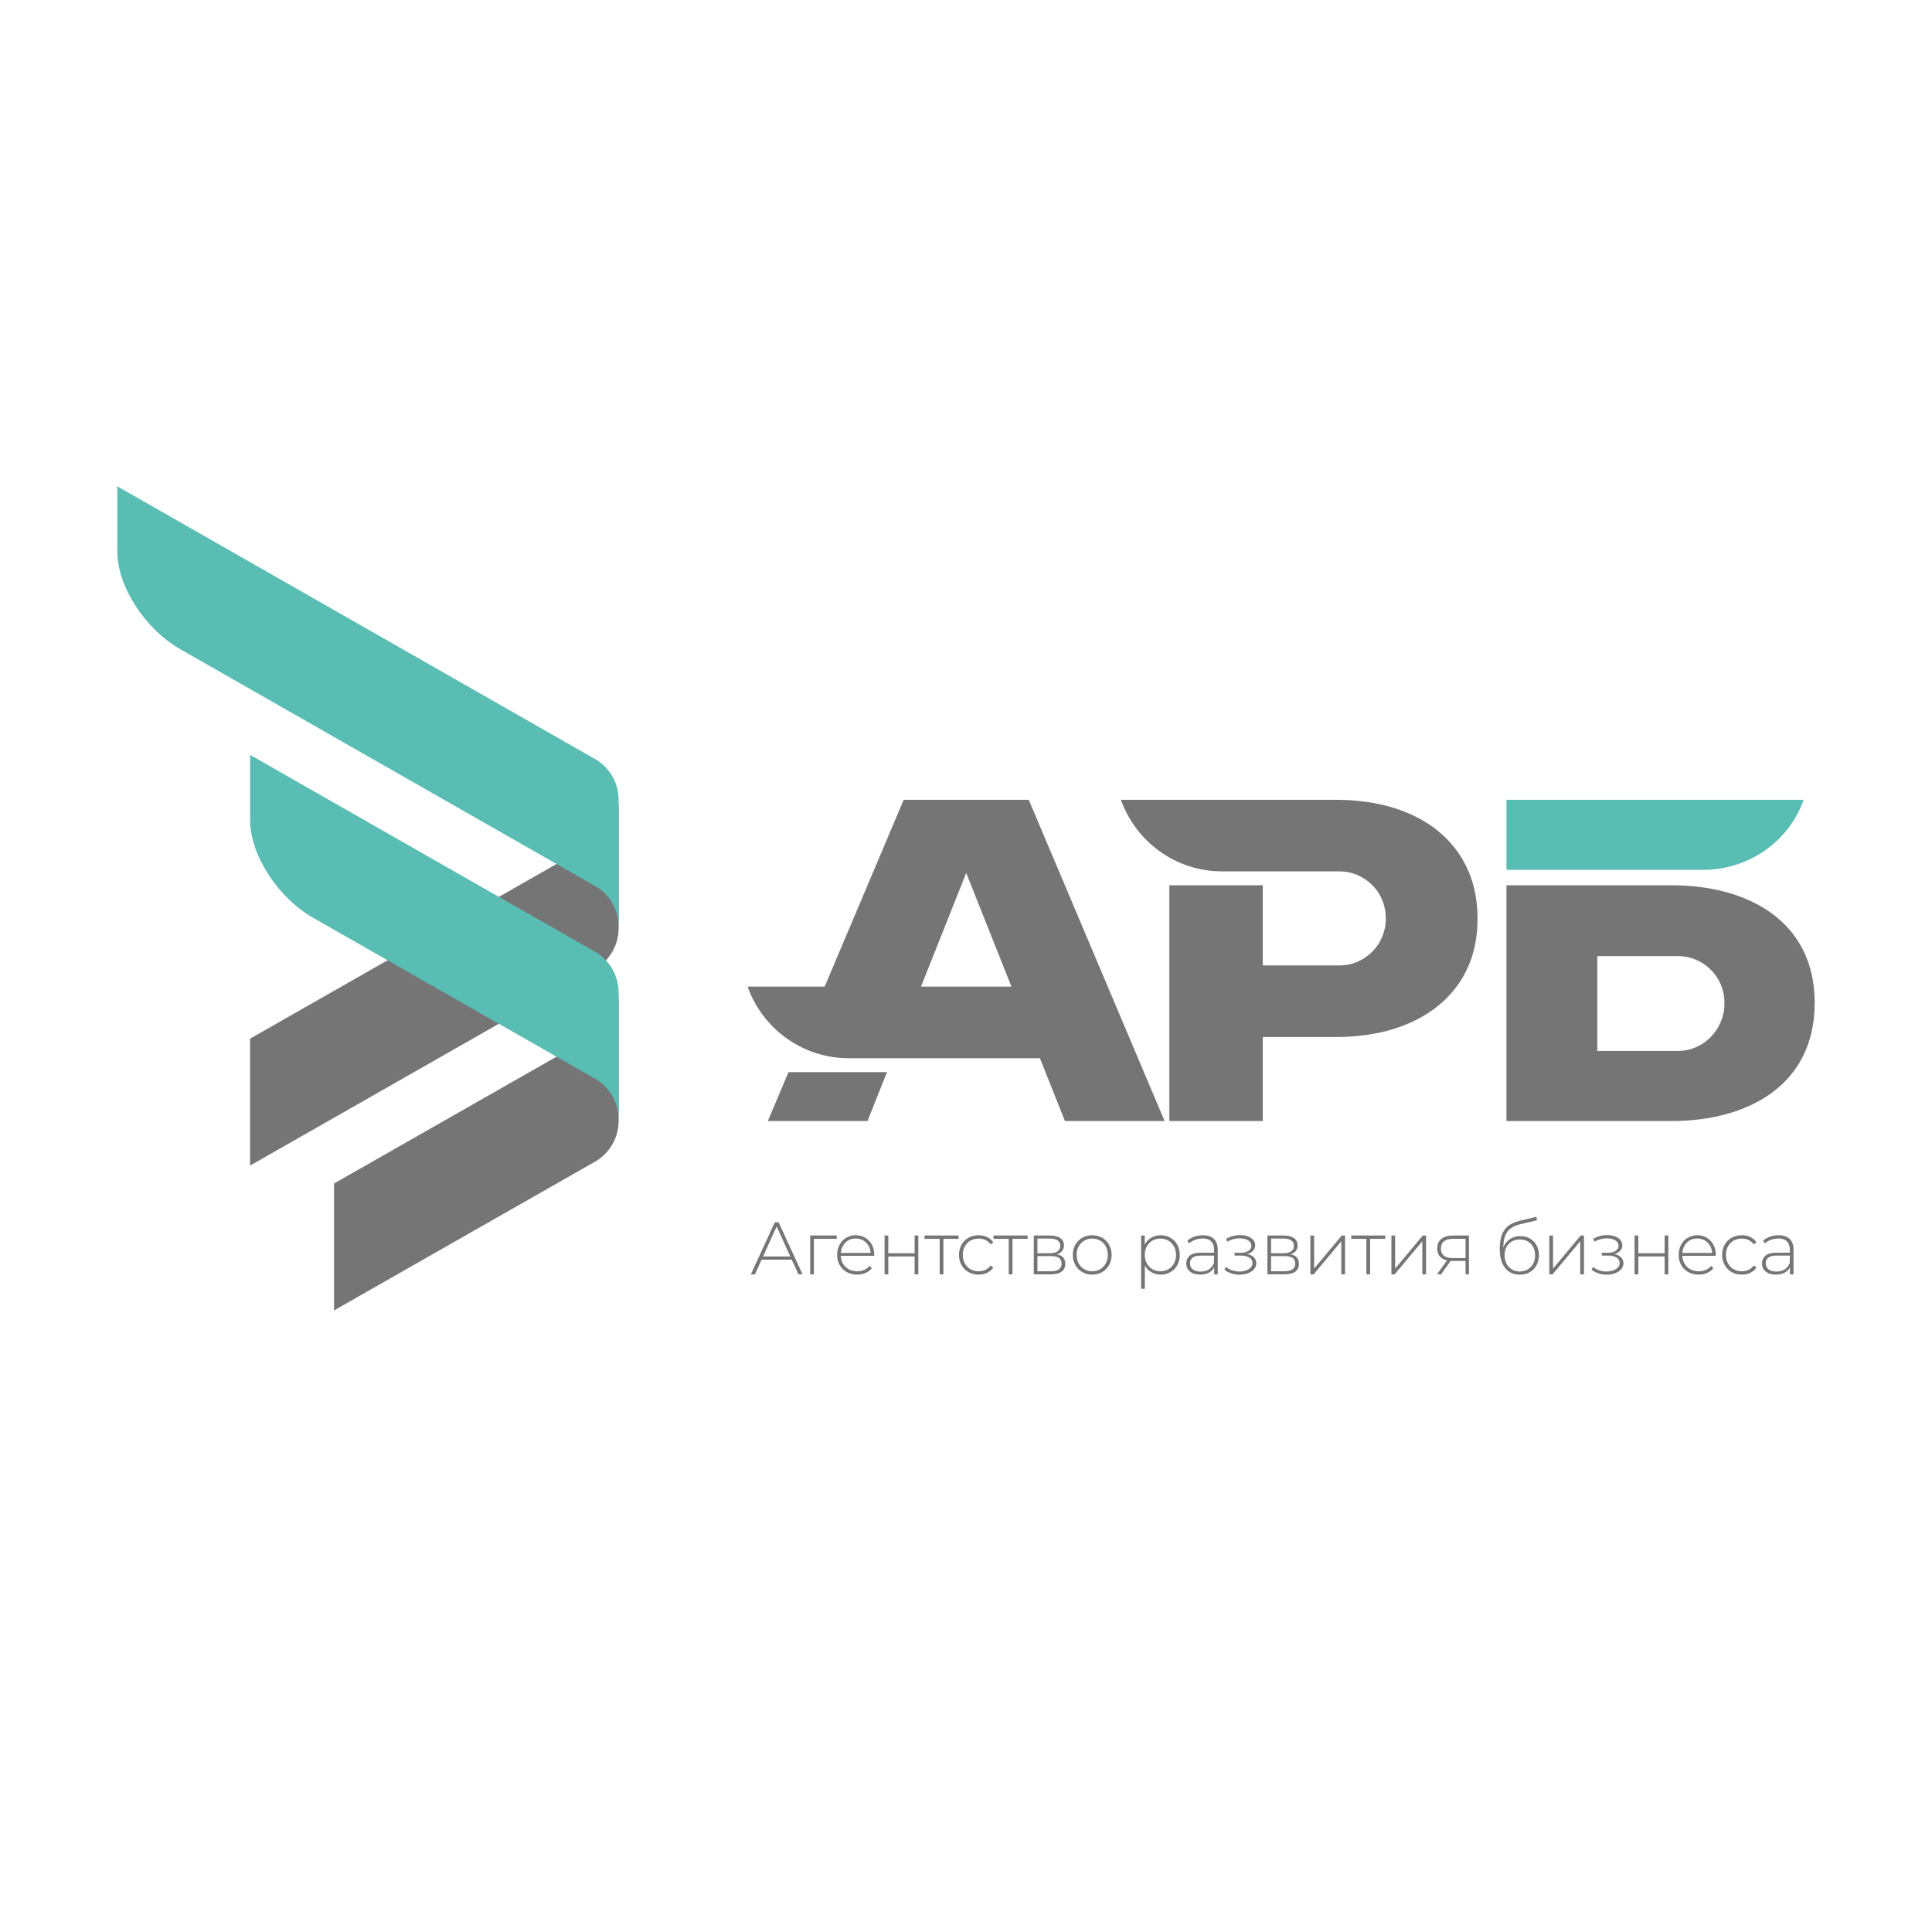 <?xml version="1.0" encoding="UTF-8"?> <svg xmlns="http://www.w3.org/2000/svg" xmlns:xlink="http://www.w3.org/1999/xlink" xmlns:xodm="http://www.corel.com/coreldraw/odm/2003" xml:space="preserve" width="120mm" height="120mm" version="1.1" style="shape-rendering:geometricPrecision; text-rendering:geometricPrecision; image-rendering:optimizeQuality; fill-rule:evenodd; clip-rule:evenodd" viewBox="0 0 12000 12000"> <defs> <style type="text/css"> .fil1 {fill:#5ABDB4} .fil0 {fill:#757575} </style> </defs> <g id="Слой_x0020_1">  <g id="_2156093707152"> <path class="fil0" d="M4917.72 7824.11l-187.48 0 -41.09 90.98 -25.39 0 148.68 -323.24 23.55 0 148.71 323.24 -25.42 0 -41.56 -90.98zm6129.36 -151.93c29.86,0 52.8,7.61 68.8,22.87 16.01,15.22 24.02,37.6 24.02,67.16l0 152.84 -22.18 0 0 -42.93c-7.67,14.16 -18.9,25.15 -33.71,33 -14.78,7.85 -32.45,11.78 -53.07,11.78 -26.82,0 -47.94,-6.32 -63.5,-18.94 -15.56,-12.6 -23.31,-29.25 -23.31,-49.86 0,-20.03 7.13,-36.24 21.46,-48.73 14.3,-12.46 37.17,-18.7 68.56,-18.7l82.65 0 0 -19.38c0,-22.46 -6.07,-39.56 -18.22,-51.26 -12.18,-11.71 -29.93,-17.54 -53.34,-17.54 -16,0 -31.32,2.76 -45.93,8.29 -14.64,5.56 -27.03,12.93 -37.2,22.18l-11.53 -16.62c12.01,-10.78 26.48,-19.17 43.41,-25.15 16.92,-6.04 34.63,-9.01 53.09,-9.01zm-12.93 225.78c20,0 37.03,-4.61 51.02,-13.82 14.02,-9.25 24.57,-22.63 31.63,-40.2l0 -45.25 -82.17 0c-23.72,0 -40.88,4.33 -51.5,12.93 -10.64,8.63 -15.93,20.47 -15.93,35.56 0,15.7 5.83,28.08 17.54,37.16 11.7,9.08 28.19,13.62 49.41,13.62zm-215.63 18.94c-23.38,0 -44.33,-5.23 -62.79,-15.7 -18.46,-10.44 -32.93,-25.02 -43.41,-43.65 -10.48,-18.63 -15.7,-39.62 -15.7,-62.99 0,-23.72 5.22,-44.88 15.7,-63.51 10.48,-18.63 24.95,-33.1 43.41,-43.41 18.46,-10.3 39.41,-15.46 62.79,-15.46 19.41,0 37.02,3.76 52.89,11.3 15.83,7.54 28.7,18.53 38.53,33.03l-17.07 12.46c-8.63,-12.01 -19.34,-21.02 -32.07,-27.03 -12.8,-6 -26.89,-8.97 -42.28,-8.97 -18.77,0 -35.63,4.19 -50.58,12.69 -14.91,8.46 -26.61,20.37 -35.08,35.76 -8.46,15.39 -12.69,33.11 -12.69,53.14 0,19.99 4.23,37.67 12.69,53.06 8.47,15.39 20.17,27.34 35.08,35.8 14.95,8.46 31.81,12.69 50.58,12.69 15.39,0 29.48,-3 42.28,-9.01 12.73,-6 23.44,-14.98 32.07,-26.99l17.07 12.46c-9.83,14.47 -22.7,25.49 -38.53,33.03 -15.87,7.54 -33.48,11.3 -52.89,11.3zm-162.03 -116.81l-207.34 0c0.61,18.76 5.39,35.45 14.33,50.09 8.91,14.64 20.99,25.94 36.24,33.96 15.26,7.98 32.39,11.97 51.5,11.97 15.69,0 30.23,-2.83 43.64,-8.53 13.38,-5.7 24.54,-14.09 33.44,-25.18l13.42 15.25c-10.45,12.63 -23.62,22.32 -39.49,29.11 -15.86,6.76 -33,10.14 -51.49,10.14 -23.99,0 -45.39,-5.23 -64.19,-15.7 -18.77,-10.44 -33.48,-24.95 -44.09,-43.41 -10.61,-18.46 -15.94,-39.55 -15.94,-63.23 0,-23.41 5.02,-44.43 15.02,-63.07 10,-18.63 23.78,-33.17 41.32,-43.64 17.54,-10.44 37.27,-15.67 59.11,-15.67 21.84,0 41.46,5.16 58.9,15.46 17.37,10.31 31.09,24.71 41.05,43.17 10.03,18.46 15.02,39.42 15.02,62.83l-0.45 6.45zm-114.52 -107.6c-16.93,0 -32.15,3.75 -45.73,11.33 -13.55,7.54 -24.36,18.15 -32.52,31.84 -8.16,13.68 -12.86,29.17 -14.09,46.41l184.68 0c-0.92,-17.24 -5.53,-32.63 -13.85,-46.17 -8.3,-13.55 -19.22,-24.16 -32.76,-31.88 -13.55,-7.71 -28.81,-11.53 -45.73,-11.53zm-389.26 -18.5l23.1 0 0 109.89 163.46 0 0 -109.89 23.07 0 0 241.06 -23.07 0 0 -110.84 -163.46 0 0 110.84 -23.1 0 0 -241.06zm-125.1 115.48c17.88,3.41 31.63,10.07 41.32,20.1 9.73,10 14.57,22.22 14.57,36.69 0,14.16 -4.71,26.65 -14.09,37.43 -9.39,10.75 -22.08,19.08 -38.09,24.91 -16,5.87 -33.4,8.81 -52.17,8.81 -17.27,0 -34.13,-2.73 -50.58,-8.09 -16.48,-5.39 -30.88,-13.17 -43.2,-23.34l9.25 -17.1c10.78,9.25 23.65,16.35 38.56,21.26 14.91,4.92 30.1,7.41 45.49,7.41 22.76,0 42.01,-4.88 57.71,-14.58 15.69,-9.69 23.58,-22.55 23.58,-38.56 0,-14.16 -6.56,-25.32 -19.66,-33.47 -13.07,-8.16 -30.68,-12.22 -52.86,-12.22l-38.8 0 0 -17.57 37.88 0c19.38,0 35.32,-3.83 47.81,-11.54 12.45,-7.68 18.7,-17.98 18.7,-30.92 0,-15.11 -6.86,-26.72 -20.58,-34.87 -13.68,-8.16 -31.16,-12.25 -52.41,-12.25 -27.07,0 -52.63,6.96 -76.65,20.78l-6.93 -18.46c27.1,-15.08 55.9,-22.63 86.37,-22.63 26.79,0 49.11,5.77 66.96,17.34 17.84,11.53 26.78,27.16 26.78,46.85 0,12.63 -4.47,23.69 -13.41,33.24 -8.9,9.56 -20.78,16.48 -35.55,20.78zm-404.49 -115.48l23.11 0 0 205.5 171.78 -205.5 20.3 0 0 241.06 -23.1 0 0 -205.5 -171.75 205.5 -20.34 0 0 -241.06zm-180.04 3.72c22.45,0 42.38,4.99 59.79,15.02 17.37,10 31.02,23.92 40.88,41.77 9.83,17.88 14.74,38.49 14.74,61.9 0,23.38 -4.98,44.23 -14.98,62.55 -10.03,18.33 -24.02,32.62 -42.04,42.93 -18.02,10.34 -38.56,15.49 -61.63,15.49 -26.48,0 -49.04,-6.48 -67.67,-19.41 -18.63,-12.9 -32.79,-31.23 -42.49,-54.95 -9.69,-23.68 -14.53,-51.42 -14.53,-83.12 0,-36.01 4.4,-65.87 13.17,-89.55 8.77,-23.71 22.01,-42.42 39.72,-56.13 17.68,-13.69 40.4,-23.93 68.11,-30.68l106.64 -25.87 3.72 21.7 -101.59 23.99c-24.94,5.87 -45.18,14.41 -60.74,25.63 -15.53,11.23 -27.16,26.55 -34.87,45.97 -7.68,19.38 -11.68,44.16 -11.98,74.32 7.98,-22.14 21.39,-39.62 40.16,-52.41 18.77,-12.77 40.65,-19.15 65.59,-19.15zm-2.8 219.8c18.16,0 34.5,-4.33 48.97,-12.93 14.44,-8.63 25.7,-20.54 33.72,-35.76 7.98,-15.26 11.97,-32.59 11.97,-51.98 0,-19.41 -3.99,-36.54 -11.97,-51.49 -8.02,-14.91 -19.18,-26.48 -33.48,-34.64 -14.33,-8.12 -30.71,-12.21 -49.21,-12.21 -18.46,0 -34.94,4.09 -49.41,12.21 -14.47,8.16 -25.7,19.73 -33.68,34.64 -8.02,14.95 -12.01,32.08 -12.01,51.49 0,19.39 3.99,36.72 12.01,51.98 7.98,15.22 19.21,27.13 33.68,35.76 14.47,8.6 30.95,12.93 49.41,12.93zm-316.27 -223.52l0 241.06 -21.22 0 0 -83.13 -80.37 0c-5.52,0 -9.55,-0.17 -12.01,-0.44l-59.55 83.57 -25.38 0 62.31 -86.37c-19.69,-4.3 -34.78,-12.76 -45.22,-25.39 -10.47,-12.62 -15.73,-28.94 -15.73,-48.93 0,-26.48 8.87,-46.48 26.58,-60.03 17.68,-13.55 41.94,-20.34 72.72,-20.34l97.87 0zm-174.07 81.29c0,39.38 24.95,59.1 74.8,59.1l78.05 0 0 -120.05 -75.28 0c-51.7,0 -77.57,20.31 -77.57,60.95zm-307.53 -81.29l23.07 0 0 205.5 171.78 -205.5 20.34 0 0 241.06 -23.1 0 0 -205.5 -171.79 205.5 -20.3 0 0 -241.06zm-38.32 20.79l-94.19 0 0 220.27 -23.07 0 0 -220.27 -94.21 0 0 -20.79 211.47 0 0 20.79zm-464.95 -20.79l23.1 0 0 205.5 171.75 -205.5 20.34 0 0 241.06 -23.07 0 0 -205.5 -171.79 205.5 -20.33 0 0 -241.06zm-124.18 116.85c35.42,6.14 53.09,26 53.09,59.55 0,20.95 -7.61,36.95 -22.83,48.04 -15.25,11.06 -38.11,16.62 -68.59,16.62l-104.35 0 0 -241.06 101.59 0c26.79,0 47.81,5.33 63.03,15.94 15.25,10.61 22.83,25.8 22.83,45.49 0,14.16 -3.89,25.93 -11.78,35.32 -7.81,9.38 -18.83,16.07 -32.99,20.1zm-120.06 -6.96l77.57 0c20.65,0 36.48,-3.89 47.57,-11.78 11.09,-7.85 16.62,-19.14 16.62,-33.92 0,-15.08 -5.46,-26.41 -16.38,-33.95 -10.95,-7.54 -26.86,-11.3 -47.81,-11.3l-77.57 0 0 90.95zm81.29 112.23c45.83,0 68.8,-15.56 68.8,-46.65 0,-16.31 -5.26,-28.32 -15.7,-36 -10.48,-7.71 -26.93,-11.53 -49.41,-11.53l-84.98 0 0 94.18 81.29 0zm-229.01 -106.64c17.85,3.41 31.63,10.07 41.32,20.1 9.7,10 14.54,22.22 14.54,36.69 0,14.16 -4.71,26.65 -14.09,37.43 -9.39,10.75 -22.08,19.08 -38.09,24.91 -16,5.87 -33.4,8.81 -52.17,8.81 -17.24,0 -34.09,-2.73 -50.58,-8.09 -16.44,-5.39 -30.84,-13.17 -43.16,-23.34l9.24 -17.1c10.75,9.25 23.62,16.35 38.53,21.26 14.95,4.92 30.1,7.41 45.49,7.41 22.79,0 42.04,-4.88 57.74,-14.58 15.7,-9.69 23.54,-22.55 23.54,-38.56 0,-14.16 -6.55,-25.32 -19.62,-33.47 -13.1,-8.16 -30.71,-12.22 -52.89,-12.22l-38.77 0 0 -17.57 37.85 0c19.42,0 35.35,-3.83 47.81,-11.54 12.45,-7.68 18.7,-17.98 18.7,-30.92 0,-15.11 -6.86,-26.72 -20.55,-34.87 -13.71,-8.16 -31.19,-12.25 -52.41,-12.25 -27.1,0 -52.62,6.96 -76.65,20.78l-6.92 -18.46c27.06,-15.08 55.86,-22.63 86.33,-22.63 26.79,0 49.11,5.77 66.96,17.34 17.84,11.53 26.78,27.16 26.78,46.85 0,12.63 -4.47,23.69 -13.37,33.24 -8.94,9.56 -20.82,16.48 -35.56,20.78zm-276.14 -117.29c29.86,0 52.79,7.61 68.8,22.87 16,15.22 23.99,37.6 23.99,67.16l0 152.84 -22.15 0 0 -42.93c-7.68,14.16 -18.91,25.15 -33.72,33 -14.74,7.85 -32.45,11.78 -53.09,11.78 -26.79,0 -47.95,-6.32 -63.48,-18.94 -15.56,-12.6 -23.3,-29.25 -23.3,-49.86 0,-20.03 7.13,-36.24 21.46,-48.73 14.3,-12.46 37.16,-18.7 68.56,-18.7l82.65 0 0 -19.38c0,-22.46 -6.08,-39.56 -18.23,-51.26 -12.18,-11.71 -29.92,-17.54 -53.33,-17.54 -16.01,0 -31.33,2.76 -45.93,8.29 -14.64,5.56 -27.03,12.93 -37.2,22.18l-11.53 -16.62c12.01,-10.78 26.48,-19.17 43.4,-25.15 16.93,-6.04 34.64,-9.01 53.1,-9.01zm-12.93 225.78c19.99,0 37.02,-4.61 51.05,-13.82 13.99,-9.25 24.53,-22.63 31.6,-40.2l0 -45.25 -82.18 0c-23.71,0 -40.88,4.33 -51.49,12.93 -10.65,8.63 -15.94,20.47 -15.94,35.56 0,15.7 5.84,28.08 17.54,37.16 11.71,9.08 28.16,13.62 49.42,13.62zm-249.32 -225.78c22.45,0 42.79,5.23 60.95,15.67 18.15,10.47 32.38,24.94 42.69,43.44 10.34,18.46 15.49,39.55 15.49,63.27 0,23.68 -5.15,44.84 -15.49,63.47 -10.31,18.63 -24.54,33.07 -42.69,43.41 -18.16,10.3 -38.5,15.46 -60.95,15.46 -21.26,0 -40.47,-4.99 -57.74,-15.02 -17.23,-10 -30.61,-23.92 -40.16,-41.77l0 144.52 -23.11 0 0 -330.6 22.19 0 0 56.78c9.55,-18.46 23.03,-32.86 40.4,-43.17 17.37,-10.3 36.85,-15.46 58.42,-15.46zm-1.4 223.93c18.5,0 35.08,-4.3 49.89,-12.93 14.78,-8.6 26.38,-20.61 34.84,-36 8.47,-15.39 12.7,-32.97 12.7,-52.62 0,-19.73 -4.23,-37.27 -12.7,-52.66 -8.46,-15.42 -20.06,-27.4 -34.84,-36 -14.81,-8.63 -31.39,-12.93 -49.89,-12.93 -18.46,0 -35.01,4.3 -49.62,12.93 -14.64,8.6 -26.17,20.58 -34.63,36 -8.5,15.39 -12.7,32.93 -12.7,52.66 0,19.65 4.2,37.23 12.7,52.62 8.46,15.39 19.99,27.4 34.63,36 14.61,8.63 31.16,12.93 49.62,12.93zm-423.39 20.79c-22.79,0 -43.33,-5.23 -61.66,-15.7 -18.29,-10.44 -32.69,-25.02 -43.17,-43.65 -10.44,-18.63 -15.69,-39.62 -15.69,-62.99 0,-23.41 5.25,-44.43 15.69,-63.07 10.48,-18.63 24.88,-33.17 43.17,-43.64 18.33,-10.44 38.87,-15.67 61.66,-15.67 22.77,0 43.31,5.23 61.63,15.67 18.33,10.47 32.73,25.01 43.17,43.64 10.48,18.64 15.73,39.66 15.73,63.07 0,23.37 -5.25,44.36 -15.73,62.99 -10.44,18.63 -24.84,33.21 -43.17,43.65 -18.32,10.47 -38.86,15.7 -61.63,15.7zm0 -20.79c18.47,0 35.02,-4.3 49.62,-12.93 14.64,-8.6 26.18,-20.61 34.64,-36 8.46,-15.39 12.69,-32.97 12.69,-52.62 0,-19.73 -4.23,-37.27 -12.69,-52.66 -8.46,-15.42 -20,-27.4 -34.64,-36 -14.6,-8.63 -31.15,-12.93 -49.62,-12.93 -18.49,0 -35.01,4.3 -49.65,12.93 -14.6,8.6 -26.17,20.58 -34.63,36 -8.47,15.39 -12.7,32.93 -12.7,52.66 0,19.65 4.23,37.23 12.7,52.62 8.46,15.39 20.03,27.4 34.63,36 14.64,8.63 31.16,12.93 49.65,12.93zm-220.27 -105.27c35.42,6.14 53.13,26 53.13,59.55 0,20.95 -7.64,36.95 -22.86,48.04 -15.26,11.06 -38.09,16.62 -68.59,16.62l-104.36 0 0 -241.06 101.59 0c26.79,0 47.81,5.33 63.03,15.94 15.26,10.61 22.86,25.8 22.86,45.49 0,14.16 -3.92,25.93 -11.77,35.32 -7.85,9.38 -18.87,16.07 -33.03,20.1zm-120.05 -6.96l77.6 0c20.61,0 36.48,-3.89 47.57,-11.78 11.05,-7.85 16.58,-19.14 16.58,-33.92 0,-15.08 -5.42,-26.41 -16.38,-33.95 -10.92,-7.54 -26.85,-11.3 -47.77,-11.3l-77.6 0 0 90.95zm81.28 112.23c45.87,0 68.8,-15.56 68.8,-46.65 0,-16.31 -5.22,-28.32 -15.7,-36 -10.47,-7.71 -26.92,-11.53 -49.41,-11.53l-84.97 0 0 94.18 81.28 0zm-142.2 -201.33l-94.21 0 0 220.27 -23.07 0 0 -220.27 -94.19 0 0 -20.79 211.47 0 0 20.79zm-304.29 222.12c-23.37,0 -44.32,-5.23 -62.79,-15.7 -18.46,-10.44 -32.93,-25.02 -43.4,-43.65 -10.48,-18.63 -15.7,-39.62 -15.7,-62.99 0,-23.72 5.22,-44.88 15.7,-63.51 10.47,-18.63 24.94,-33.1 43.4,-43.41 18.47,-10.3 39.42,-15.46 62.79,-15.46 19.39,0 37.03,3.76 52.9,11.3 15.83,7.54 28.7,18.53 38.52,33.03l-17.06 12.46c-8.63,-12.01 -19.31,-21.02 -32.11,-27.03 -12.76,-6 -26.86,-8.97 -42.25,-8.97 -18.76,0 -35.62,4.19 -50.57,12.69 -14.91,8.46 -26.62,20.37 -35.08,35.76 -8.46,15.39 -12.69,33.11 -12.69,53.14 0,19.99 4.23,37.67 12.69,53.06 8.46,15.39 20.17,27.34 35.08,35.8 14.95,8.46 31.81,12.69 50.57,12.69 15.39,0 29.49,-3 42.25,-9.01 12.8,-6 23.48,-14.98 32.11,-26.99l17.06 12.46c-9.82,14.47 -22.69,25.49 -38.52,33.03 -15.87,7.54 -33.51,11.3 -52.9,11.3zm-124.62 -222.12l-94.22 0 0 220.27 -23.07 0 0 -220.27 -94.18 0 0 -20.79 211.47 0 0 20.79zm-459.46 -20.79l23.07 0 0 109.89 163.46 0 0 -109.89 23.1 0 0 241.06 -23.1 0 0 -110.84 -163.46 0 0 110.84 -23.07 0 0 -241.06zm-64.63 126.1l-207.31 0c0.62,18.76 5.39,35.45 14.3,50.09 8.94,14.64 21.02,25.94 36.24,33.96 15.25,7.98 32.42,11.97 51.5,11.97 15.73,0 30.26,-2.83 43.64,-8.53 13.38,-5.7 24.57,-14.09 33.48,-25.18l13.41 15.25c-10.48,12.63 -23.65,22.32 -39.48,29.11 -15.87,6.76 -33.04,10.14 -51.5,10.14 -24.02,0 -45.42,-5.23 -64.19,-15.7 -18.77,-10.44 -33.47,-24.95 -44.09,-43.41 -10.64,-18.46 -15.93,-39.55 -15.93,-63.23 0,-23.41 5.01,-44.43 15.01,-63.07 10,-18.63 23.79,-33.17 41.33,-43.64 17.54,-10.44 37.23,-15.67 59.07,-15.67 21.87,0 41.49,5.16 58.9,15.46 17.4,10.31 31.08,24.71 41.08,43.17 10,18.46 15.02,39.42 15.02,62.83l-0.48 6.45zm-114.52 -107.6c-16.89,0 -32.15,3.75 -45.7,11.33 -13.54,7.54 -24.39,18.15 -32.55,31.84 -8.16,13.68 -12.83,29.17 -14.09,46.41l184.71 0c-0.92,-17.24 -5.52,-32.63 -13.85,-46.17 -8.29,-13.55 -19.25,-24.16 -32.76,-31.88 -13.58,-7.71 -28.8,-11.53 -45.76,-11.53zm-118.18 2.29l-141.75 0 0 220.27 -23.07 0 0 -241.06 164.82 0 0 20.79zm-288.11 109.5l-84.97 -186.56 -84.5 186.56 169.47 0z"></path> <path class="fil0" d="M10384.9 6962.89c466.11,0 886.47,-218.73 886.47,-733.56 0,-513.53 -422.36,-730.71 -886.47,-730.71 -342.67,0 -685.33,0 -1028,0l0 470.3c0,442.28 0,559.45 0,993.97l1028 0zm-5615.75 0l128.44 -303.71 611.53 0 -120.82 303.71 -619.15 0zm-125.66 -834.77c91.37,258.32 338.5,444.68 627.09,444.68l1188.66 0 155.22 390.09 619.12 0 -843.81 -1995.31c-258.93,0 -517.87,0 -776.8,0l-490.8 1160.54 -478.68 0zm1357.88 -706.07l280.94 706.07 -561.88 0 280.94 -706.07zm2289.49 -454.47c180.53,0 337.37,29.98 470.31,89.78 132.97,59.79 235.64,145.39 307.87,256.54 72.2,111.16 108.29,241.82 108.29,391.94 0,150.12 -36.09,280.29 -108.29,390.49 -72.23,110.22 -174.85,195.29 -307.87,255.13 -132.99,59.86 -289.78,89.8 -470.31,89.8l-447.59 0 0 521.63 -580.41 0 0 -1001.35 0 -462.92 580.41 0 0 497.97 476.06 0c158.37,0 287.95,-129.57 287.95,-287.96l0 -8.43c0,-158.39 -129.6,-287.96 -287.95,-287.96 -143.15,-0.01 -586.96,0.02 -730.11,0.02 -288.6,0 -535.71,-186.37 -627.1,-444.68l651.98 0 676.76 0zm1630.39 971l501.53 0c158.37,0 287.95,129.56 287.95,287.96l0 8.43c0,158.39 -129.6,292.65 -287.95,292.67l-501.53 0.05 0 -589.11z"></path> <path class="fil1" d="M9356.9 5402.84l1219 0c288.6,0 535.73,-176.95 627.12,-435.26l-1846.12 0 0 435.26z"></path> <path class="fil0" d="M1553.43 6451.21l2130.2 -1214.17c94.21,-48.44 158.69,-146.61 158.69,-259.84l0 788.28c0,113.23 -64.48,211.42 -158.69,259.84l-2130.2 1214.18 0 -788.29zm521.15 899.87l1609.05 -917.11c94.21,-48.44 158.69,-146.6 158.69,-259.85l0 788.29c0,113.24 -64.48,211.4 -158.69,259.84l-1609.05 917.13 0 -788.3z"></path> <path class="fil1" d="M728.61 3020.62l0 404.22c0,222.31 177.97,485.85 388.98,606.29l2566.04 1464.74c94.23,48.42 158.69,146.61 158.69,259.84l0 -788.29c0,-113.24 -64.46,-211.41 -158.69,-259.85 -985.03,-562.26 -1969.96,-1124.72 -2955.02,-1686.95zm2955.02 3672.17c94.23,48.43 158.69,146.62 158.69,259.85l0 -788.3c0,-113.22 -64.46,-211.39 -158.69,-259.83l-2130.19 -1215.94 0 404.22c0,222.32 177.95,485.86 388.97,606.3l1741.22 993.7z"></path> </g> </g> </svg> 
